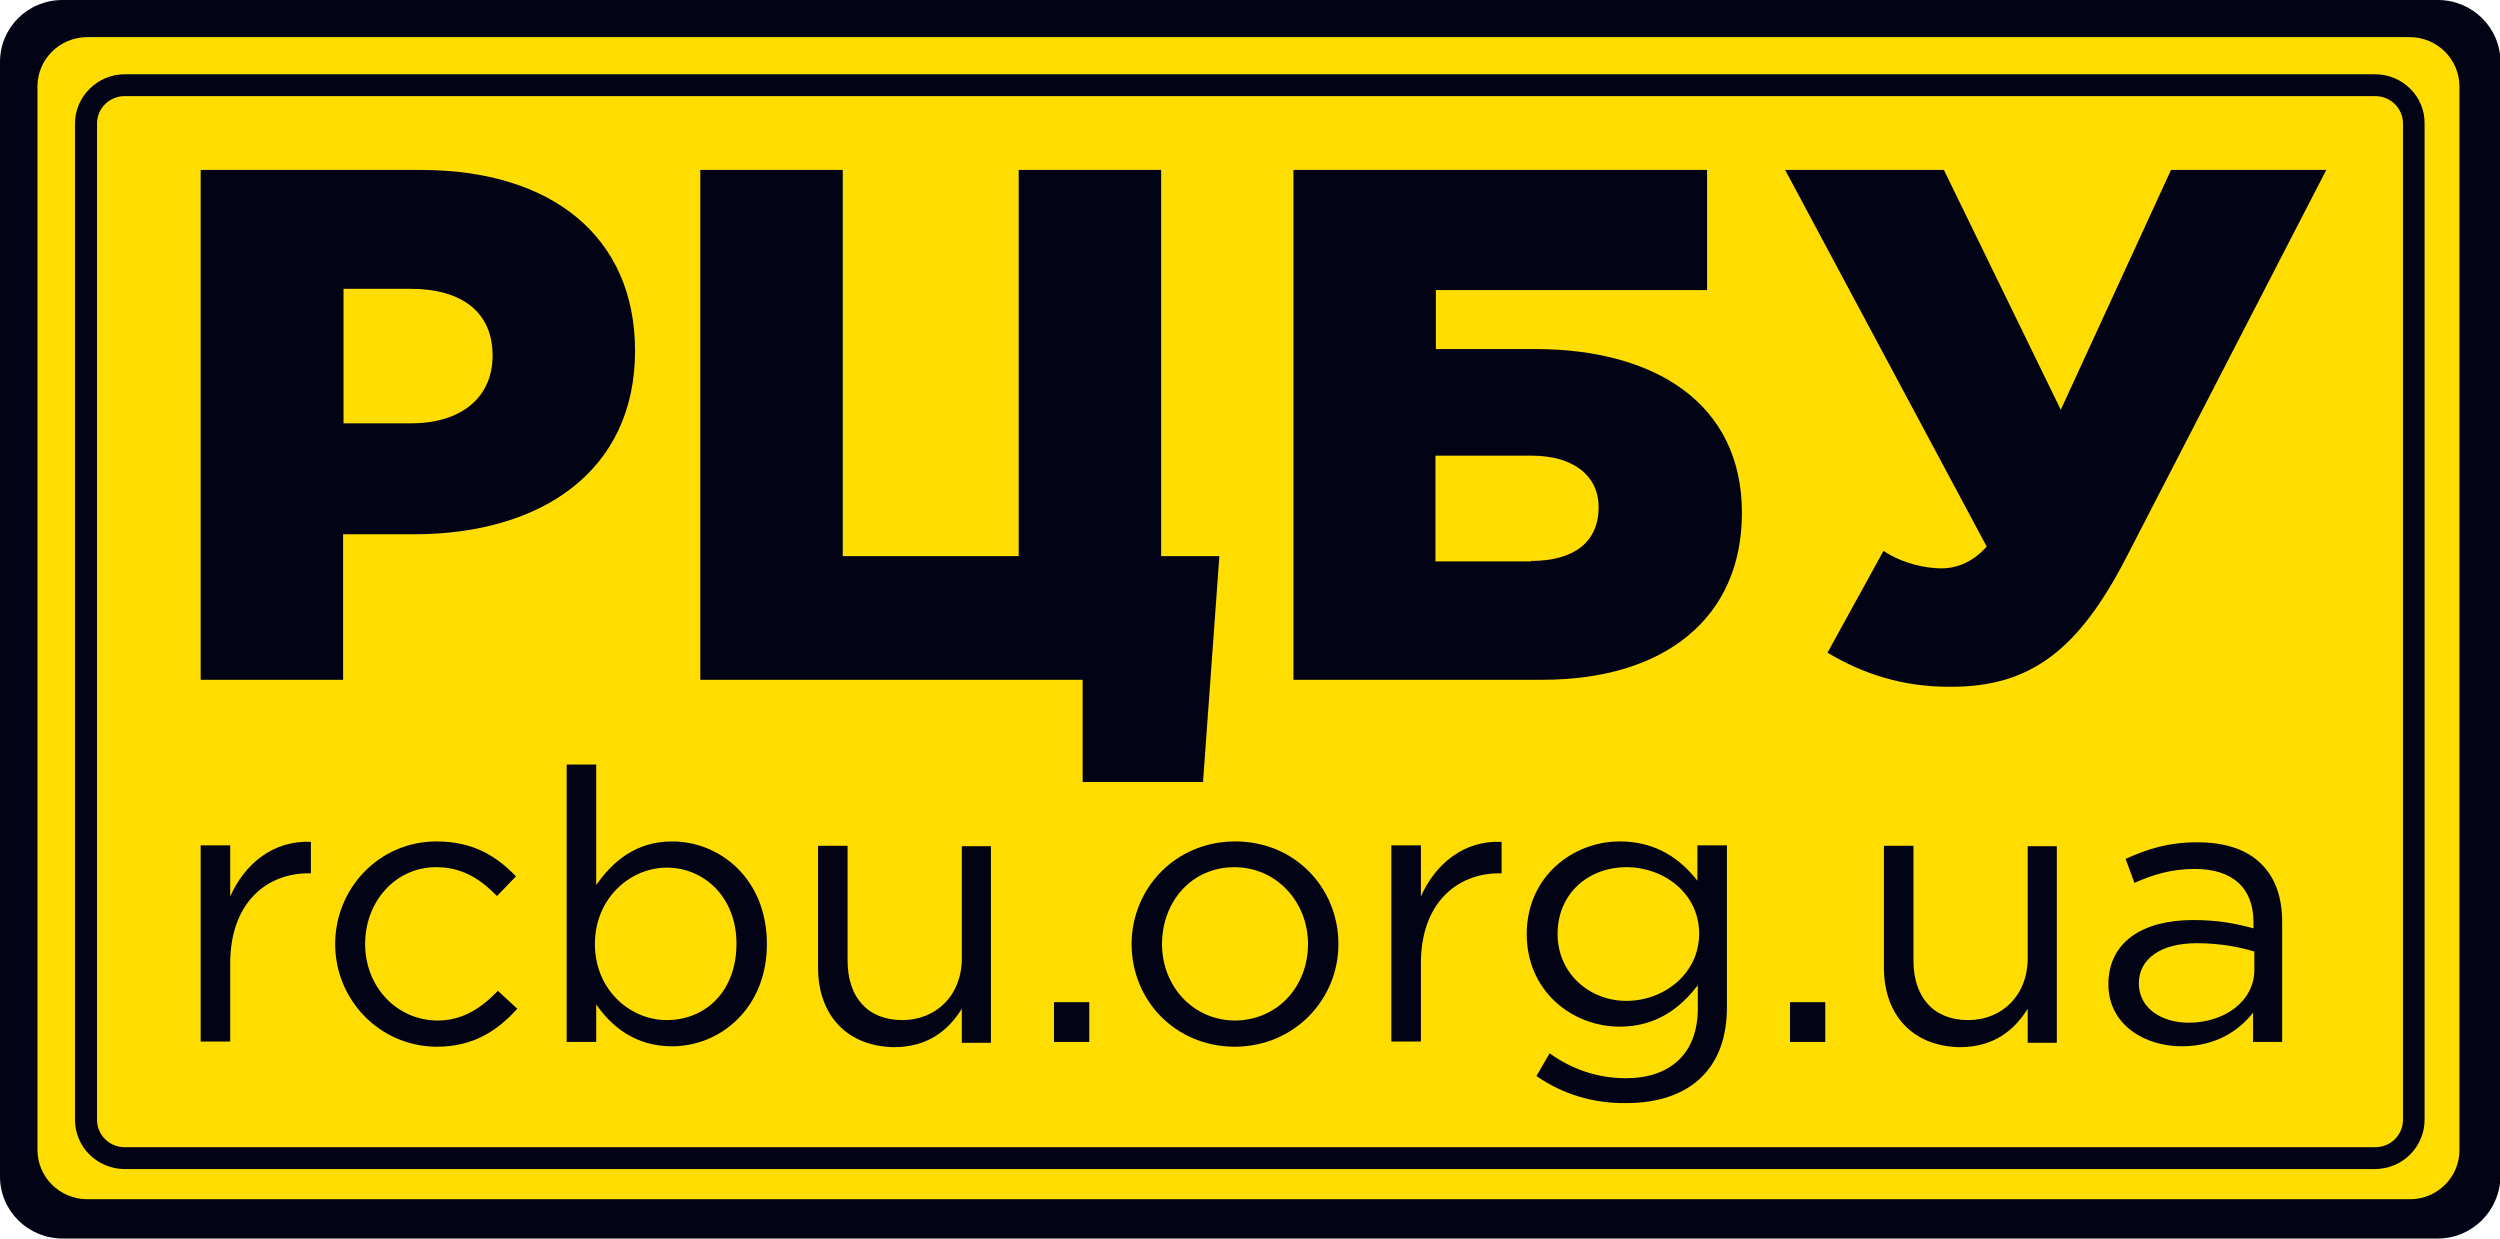 <svg width="109" height="54" viewBox="0 0 109 54" fill="none" xmlns="http://www.w3.org/2000/svg">
<g clip-path="url(#clip0_3001_2637)">
<path fill-rule="evenodd" clip-rule="evenodd" d="M106.289 54H2.73C1.231 54 0 52.8 0 51.295V2.705C0 1.2 1.211 0 2.73 0H106.289C107.789 0 109.019 1.2 109.019 2.705V51.295C109 52.781 107.789 54 106.289 54Z" fill="#020416"/>
<path d="M105.078 52.286H3.807C2.596 52.286 1.634 51.314 1.634 50.133V3.771C1.634 2.571 2.615 1.619 3.807 1.619H105.058C106.27 1.619 107.231 2.59 107.231 3.771V50.114C107.25 51.314 106.27 52.286 105.078 52.286Z" fill="#FFDD00"/>
<path d="M5.441 50.514C4.499 50.514 3.749 49.752 3.749 48.838V5.41C3.749 4.476 4.518 3.733 5.441 3.733H103.539C104.481 3.733 105.231 4.495 105.231 5.41V48.838C105.231 49.771 104.462 50.514 103.539 50.514H5.441Z" fill="#FFDD00"/>
<path d="M103.559 4.19C104.231 4.19 104.77 4.724 104.77 5.39V48.819C104.77 49.486 104.231 50.019 103.559 50.019H5.441C4.768 50.019 4.23 49.486 4.23 48.819V5.39C4.23 4.724 4.768 4.19 5.441 4.19H103.559ZM103.559 3.238H5.441C4.249 3.238 3.269 4.21 3.269 5.39V48.819C3.269 50.019 4.249 50.971 5.441 50.971H103.539C104.751 50.971 105.712 50 105.712 48.819V5.39C105.731 4.21 104.751 3.238 103.559 3.238Z" fill="#020416"/>
<path d="M8.749 7.41H18.362C24.034 7.41 27.688 10.305 27.688 15.295C27.688 20.533 23.611 23.295 18.035 23.295H14.959V29.638H8.749V7.41ZM17.92 18.457C20.131 18.457 21.477 17.314 21.477 15.505C21.477 13.6 20.131 12.591 17.881 12.591H14.978V18.457H17.92Z" fill="#020416"/>
<path d="M47.203 29.638H30.533V7.41H36.744V24.248H44.415V7.41H50.626V24.248H53.164L52.452 34.095H47.203V29.638Z" fill="#020416"/>
<path d="M56.375 7.41H74.429V12.648H62.604V15.219H66.931C72.122 15.219 75.948 17.562 75.948 22.362C75.948 26.971 72.545 29.638 67.257 29.638H56.394V7.41H56.375ZM66.757 24.457C68.623 24.457 69.699 23.638 69.699 22.114C69.699 20.743 68.603 19.867 66.777 19.867H62.585V24.476H66.757V24.457Z" fill="#020416"/>
<path d="M79.678 28.457L82.12 24.019C82.986 24.59 83.985 24.781 84.658 24.781C85.197 24.781 85.947 24.59 86.619 23.829L77.832 7.41H84.754L89.85 17.867L94.656 7.41H101.425L92.676 24.362C90.619 28.324 88.542 29.943 85.081 29.943C82.909 29.962 81.178 29.352 79.678 28.457Z" fill="#020416"/>
<path d="M8.749 36.857H10.037V39.086C10.671 37.657 11.921 36.629 13.555 36.705V38.076H13.459C11.575 38.076 10.037 39.41 10.037 42V45.41H8.749V36.857Z" fill="#020416"/>
<path d="M14.613 41.162C14.613 38.743 16.516 36.686 19.035 36.686C20.669 36.686 21.689 37.371 22.496 38.209L21.669 39.067C20.977 38.362 20.189 37.809 19.016 37.809C17.266 37.809 15.92 39.276 15.92 41.162C15.92 43.01 17.285 44.495 19.093 44.495C20.189 44.495 21.015 43.924 21.708 43.2L22.554 43.981C21.689 44.933 20.65 45.638 19.035 45.638C16.535 45.619 14.613 43.581 14.613 41.162Z" fill="#020416"/>
<path d="M25.995 43.791V45.429H24.707V33.333H25.995V38.59C26.707 37.562 27.726 36.686 29.303 36.686C31.379 36.686 33.437 38.305 33.437 41.162C33.437 43.962 31.398 45.619 29.303 45.619C27.688 45.619 26.649 44.743 25.995 43.791ZM32.11 41.143C32.11 39.124 30.706 37.829 29.072 37.829C27.476 37.829 25.938 39.162 25.938 41.162C25.938 43.143 27.457 44.476 29.072 44.476C30.745 44.476 32.11 43.238 32.11 41.143Z" fill="#020416"/>
<path d="M35.667 42.191V36.876H36.955V41.886C36.955 43.467 37.82 44.476 39.339 44.476C40.82 44.476 41.935 43.391 41.935 41.791V36.895H43.204V45.467H41.935V43.981C41.358 44.914 40.454 45.657 38.974 45.657C36.897 45.619 35.667 44.229 35.667 42.191Z" fill="#020416"/>
<path d="M45.954 43.695H47.492V45.429H45.954V43.695Z" fill="#020416"/>
<path d="M49.338 41.162C49.338 38.743 51.241 36.686 53.856 36.686C56.452 36.686 58.355 38.705 58.355 41.162C58.355 43.581 56.432 45.638 53.818 45.638C51.222 45.619 49.338 43.6 49.338 41.162ZM57.029 41.162C57.029 39.314 55.644 37.809 53.818 37.809C51.953 37.809 50.664 39.314 50.664 41.162C50.664 43.01 52.029 44.495 53.856 44.495C55.721 44.476 57.029 42.99 57.029 41.162Z" fill="#020416"/>
<path d="M60.662 36.857H61.951V39.086C62.585 37.657 63.835 36.629 65.469 36.705V38.076H65.373C63.489 38.076 61.951 39.41 61.951 42V45.41H60.662V36.857Z" fill="#020416"/>
<path d="M66.988 46.914L67.565 45.924C68.546 46.629 69.661 47.01 70.891 47.01C72.795 47.01 74.025 45.962 74.025 43.962V42.952C73.275 43.943 72.218 44.762 70.622 44.762C68.546 44.762 66.565 43.219 66.565 40.724C66.565 38.229 68.565 36.686 70.622 36.686C72.237 36.686 73.295 37.486 74.006 38.4V36.857H75.294V43.924C75.294 45.257 74.891 46.267 74.198 46.952C73.429 47.714 72.276 48.095 70.911 48.095C69.469 48.114 68.142 47.714 66.988 46.914ZM74.083 40.705C74.083 38.952 72.545 37.809 70.911 37.809C69.276 37.809 67.911 38.933 67.911 40.724C67.911 42.438 69.296 43.638 70.911 43.638C72.545 43.638 74.083 42.457 74.083 40.705Z" fill="#020416"/>
<path d="M78.044 43.695H79.582V45.429H78.044V43.695Z" fill="#020416"/>
<path d="M82.139 42.191V36.876H83.428V41.886C83.428 43.467 84.293 44.476 85.812 44.476C87.292 44.476 88.407 43.391 88.407 41.791V36.895H89.677V45.467H88.407V43.981C87.831 44.914 86.927 45.657 85.447 45.657C83.37 45.619 82.139 44.229 82.139 42.191Z" fill="#020416"/>
<path d="M91.926 42.914C91.926 41.067 93.426 40.114 95.618 40.114C96.714 40.114 97.483 40.267 98.252 40.476V40.209C98.252 38.686 97.31 37.886 95.695 37.886C94.676 37.886 93.868 38.133 93.061 38.495L92.676 37.448C93.638 37.01 94.541 36.724 95.81 36.724C97.022 36.724 97.983 37.048 98.598 37.676C99.194 38.267 99.502 39.105 99.502 40.191V45.429H98.233V44.152C97.637 44.914 96.637 45.619 95.118 45.619C93.541 45.619 91.926 44.705 91.926 42.914ZM98.29 42.286V41.486C97.656 41.295 96.81 41.124 95.772 41.124C94.176 41.124 93.253 41.829 93.253 42.876C93.253 43.962 94.253 44.59 95.426 44.59C97.002 44.59 98.29 43.638 98.29 42.286Z" fill="#020416"/>
</g>
<defs>
<clipPath id="clip0_3001_2637">
<rect width="109" height="54" fill="white"/>
</clipPath>
</defs>
</svg>
